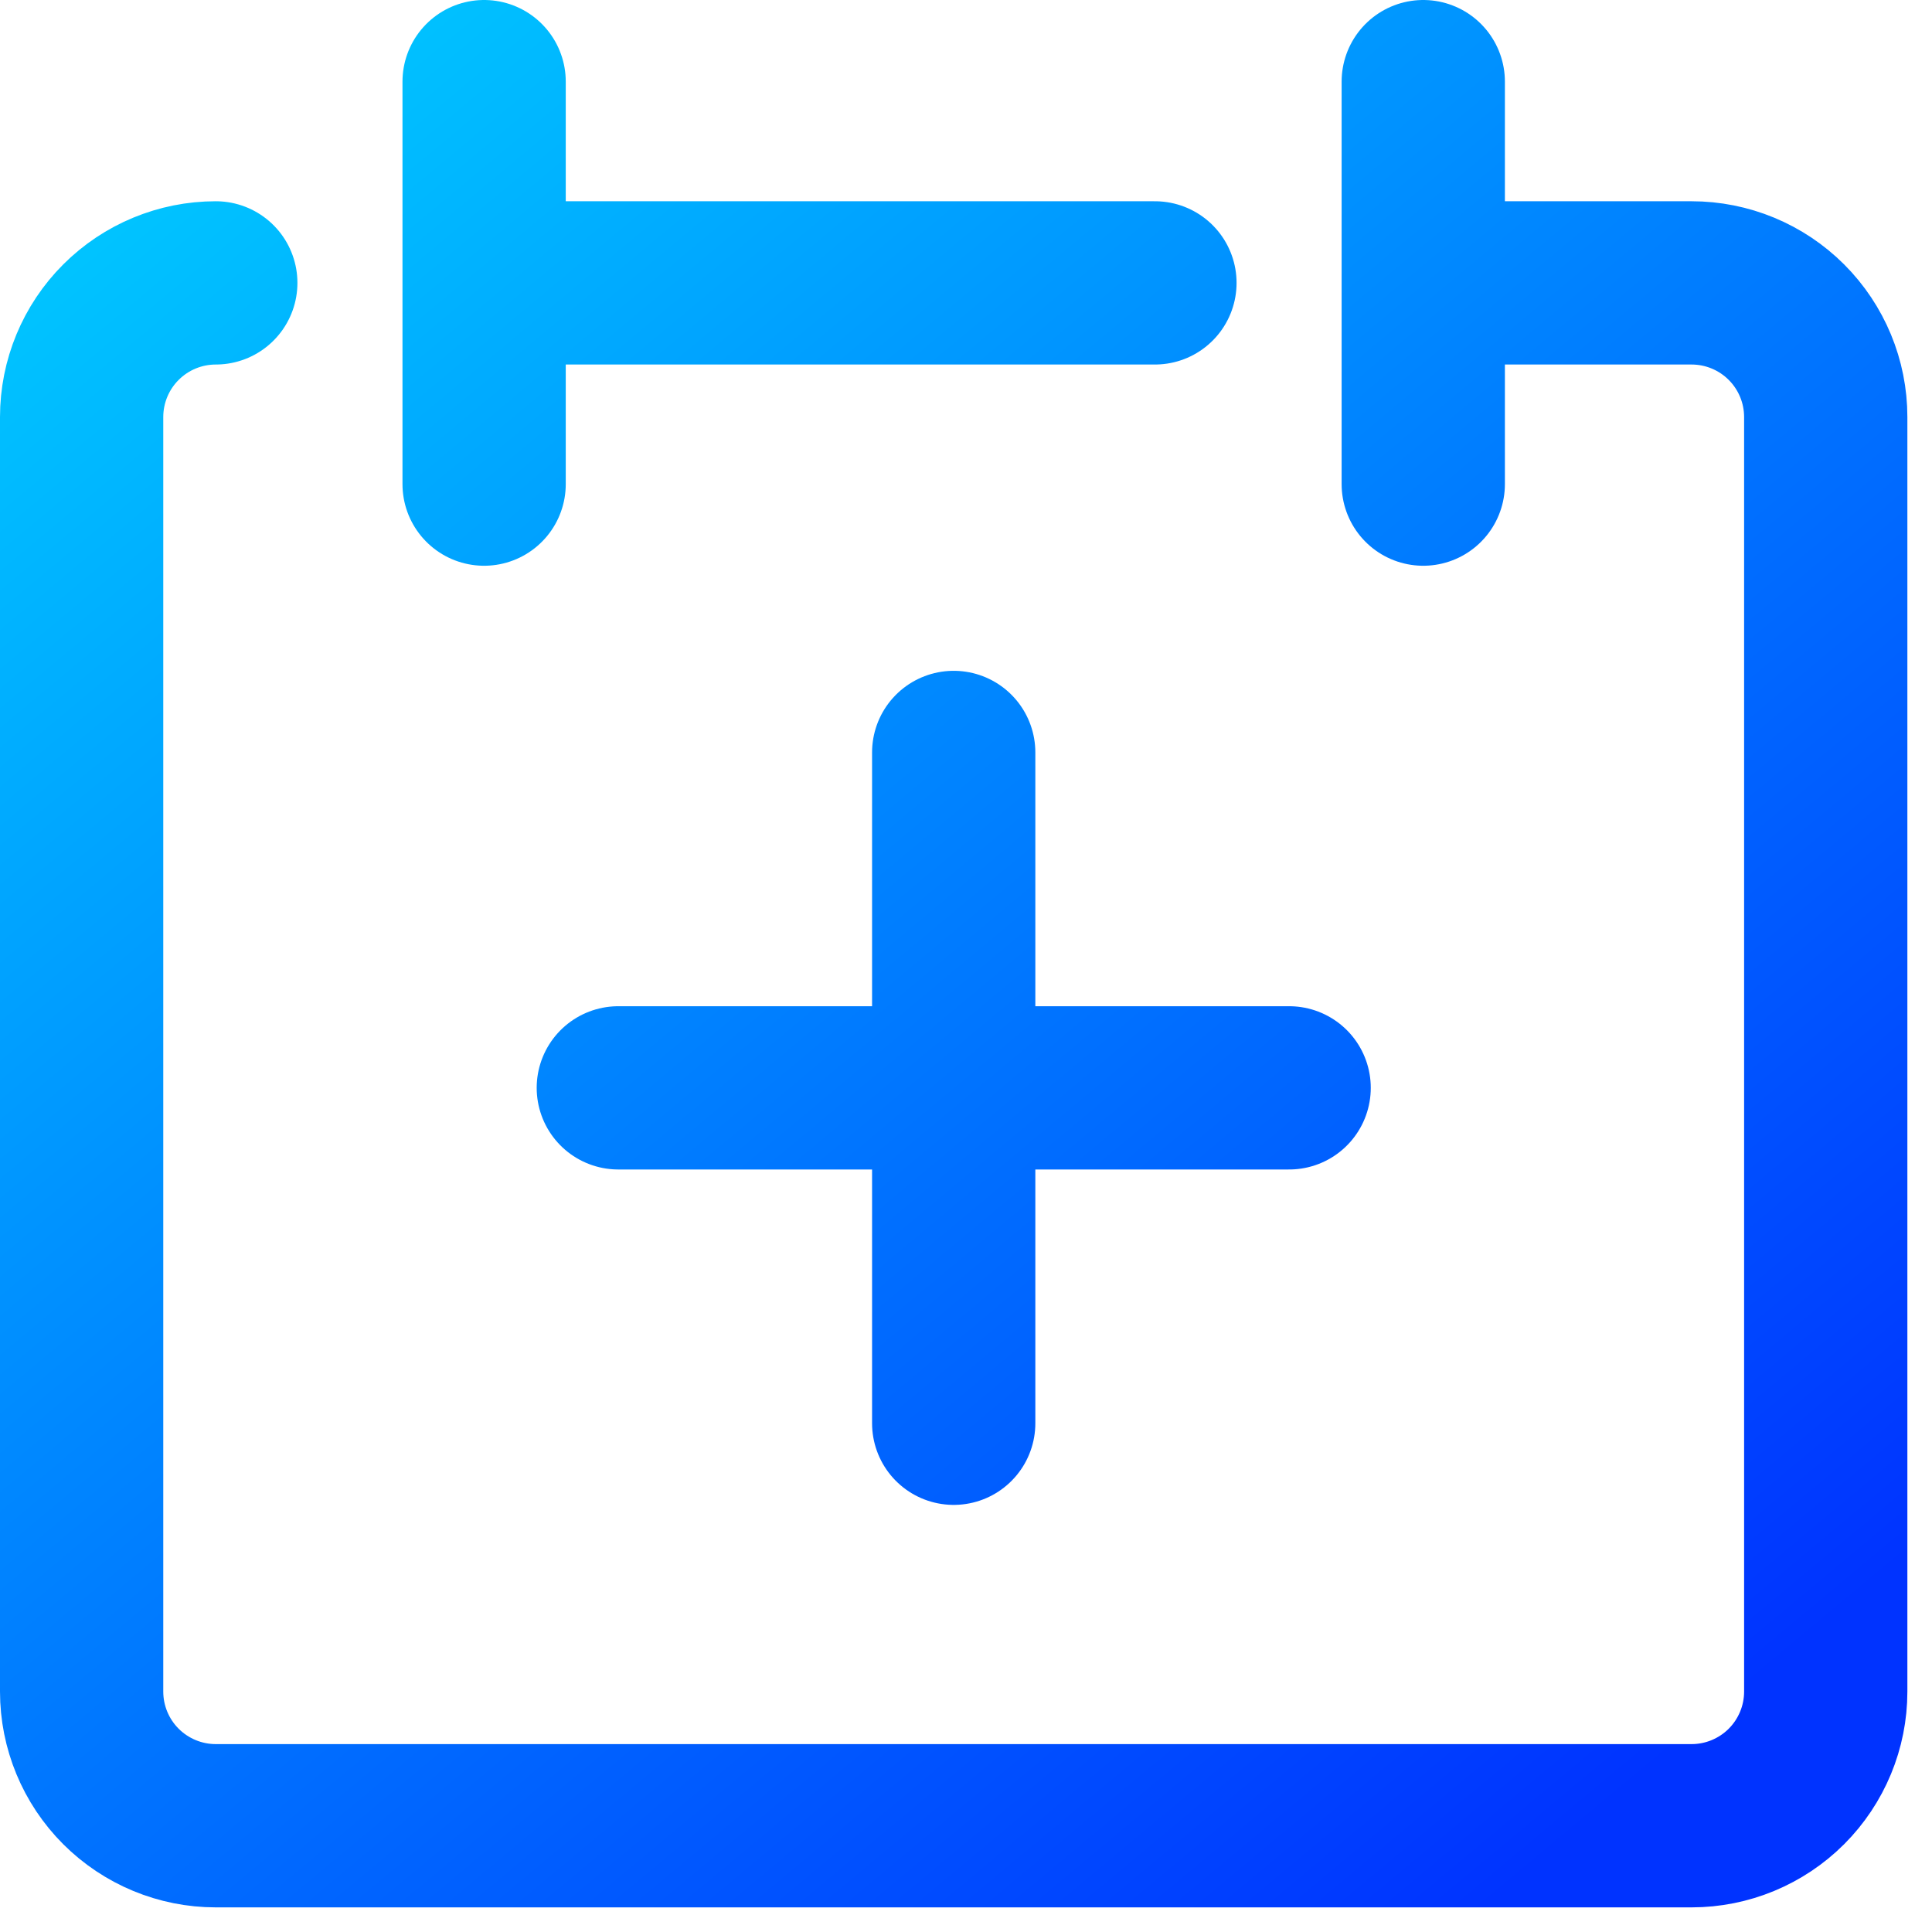<svg width="71" height="71" viewBox="0 0 71 71" fill="none" xmlns="http://www.w3.org/2000/svg">
<path d="M7.93 10.396C6.623 10.396 5.369 10.915 4.444 11.84C3.519 12.764 3 14.018 3 15.326V62.164C3 63.472 3.519 64.726 4.444 65.651C5.369 66.575 6.623 67.095 7.93 67.095H62.164C63.472 67.095 64.726 66.575 65.651 65.651C66.575 64.726 67.095 63.472 67.095 62.164V15.326C67.095 14.018 66.575 12.764 65.651 11.84C64.726 10.915 63.472 10.396 62.164 10.396H52.304M17.791 3V17.791M52.304 3V17.791M17.791 10.396H42.443M47.375 39.978H22.723M35.048 27.652V52.304" stroke="url(#paint0_linear_1113_17126)" stroke-width="6" stroke-linecap="round" stroke-linejoin="round"/>
<defs>
<linearGradient id="paint0_linear_1113_17126" x1="3" y1="3" x2="57.21" y2="67.951" gradientUnits="userSpaceOnUse">
<stop stop-color="#00CCFF"/>
<stop offset="1" stop-color="#0033FF"/>
</linearGradient>
</defs>
</svg>
